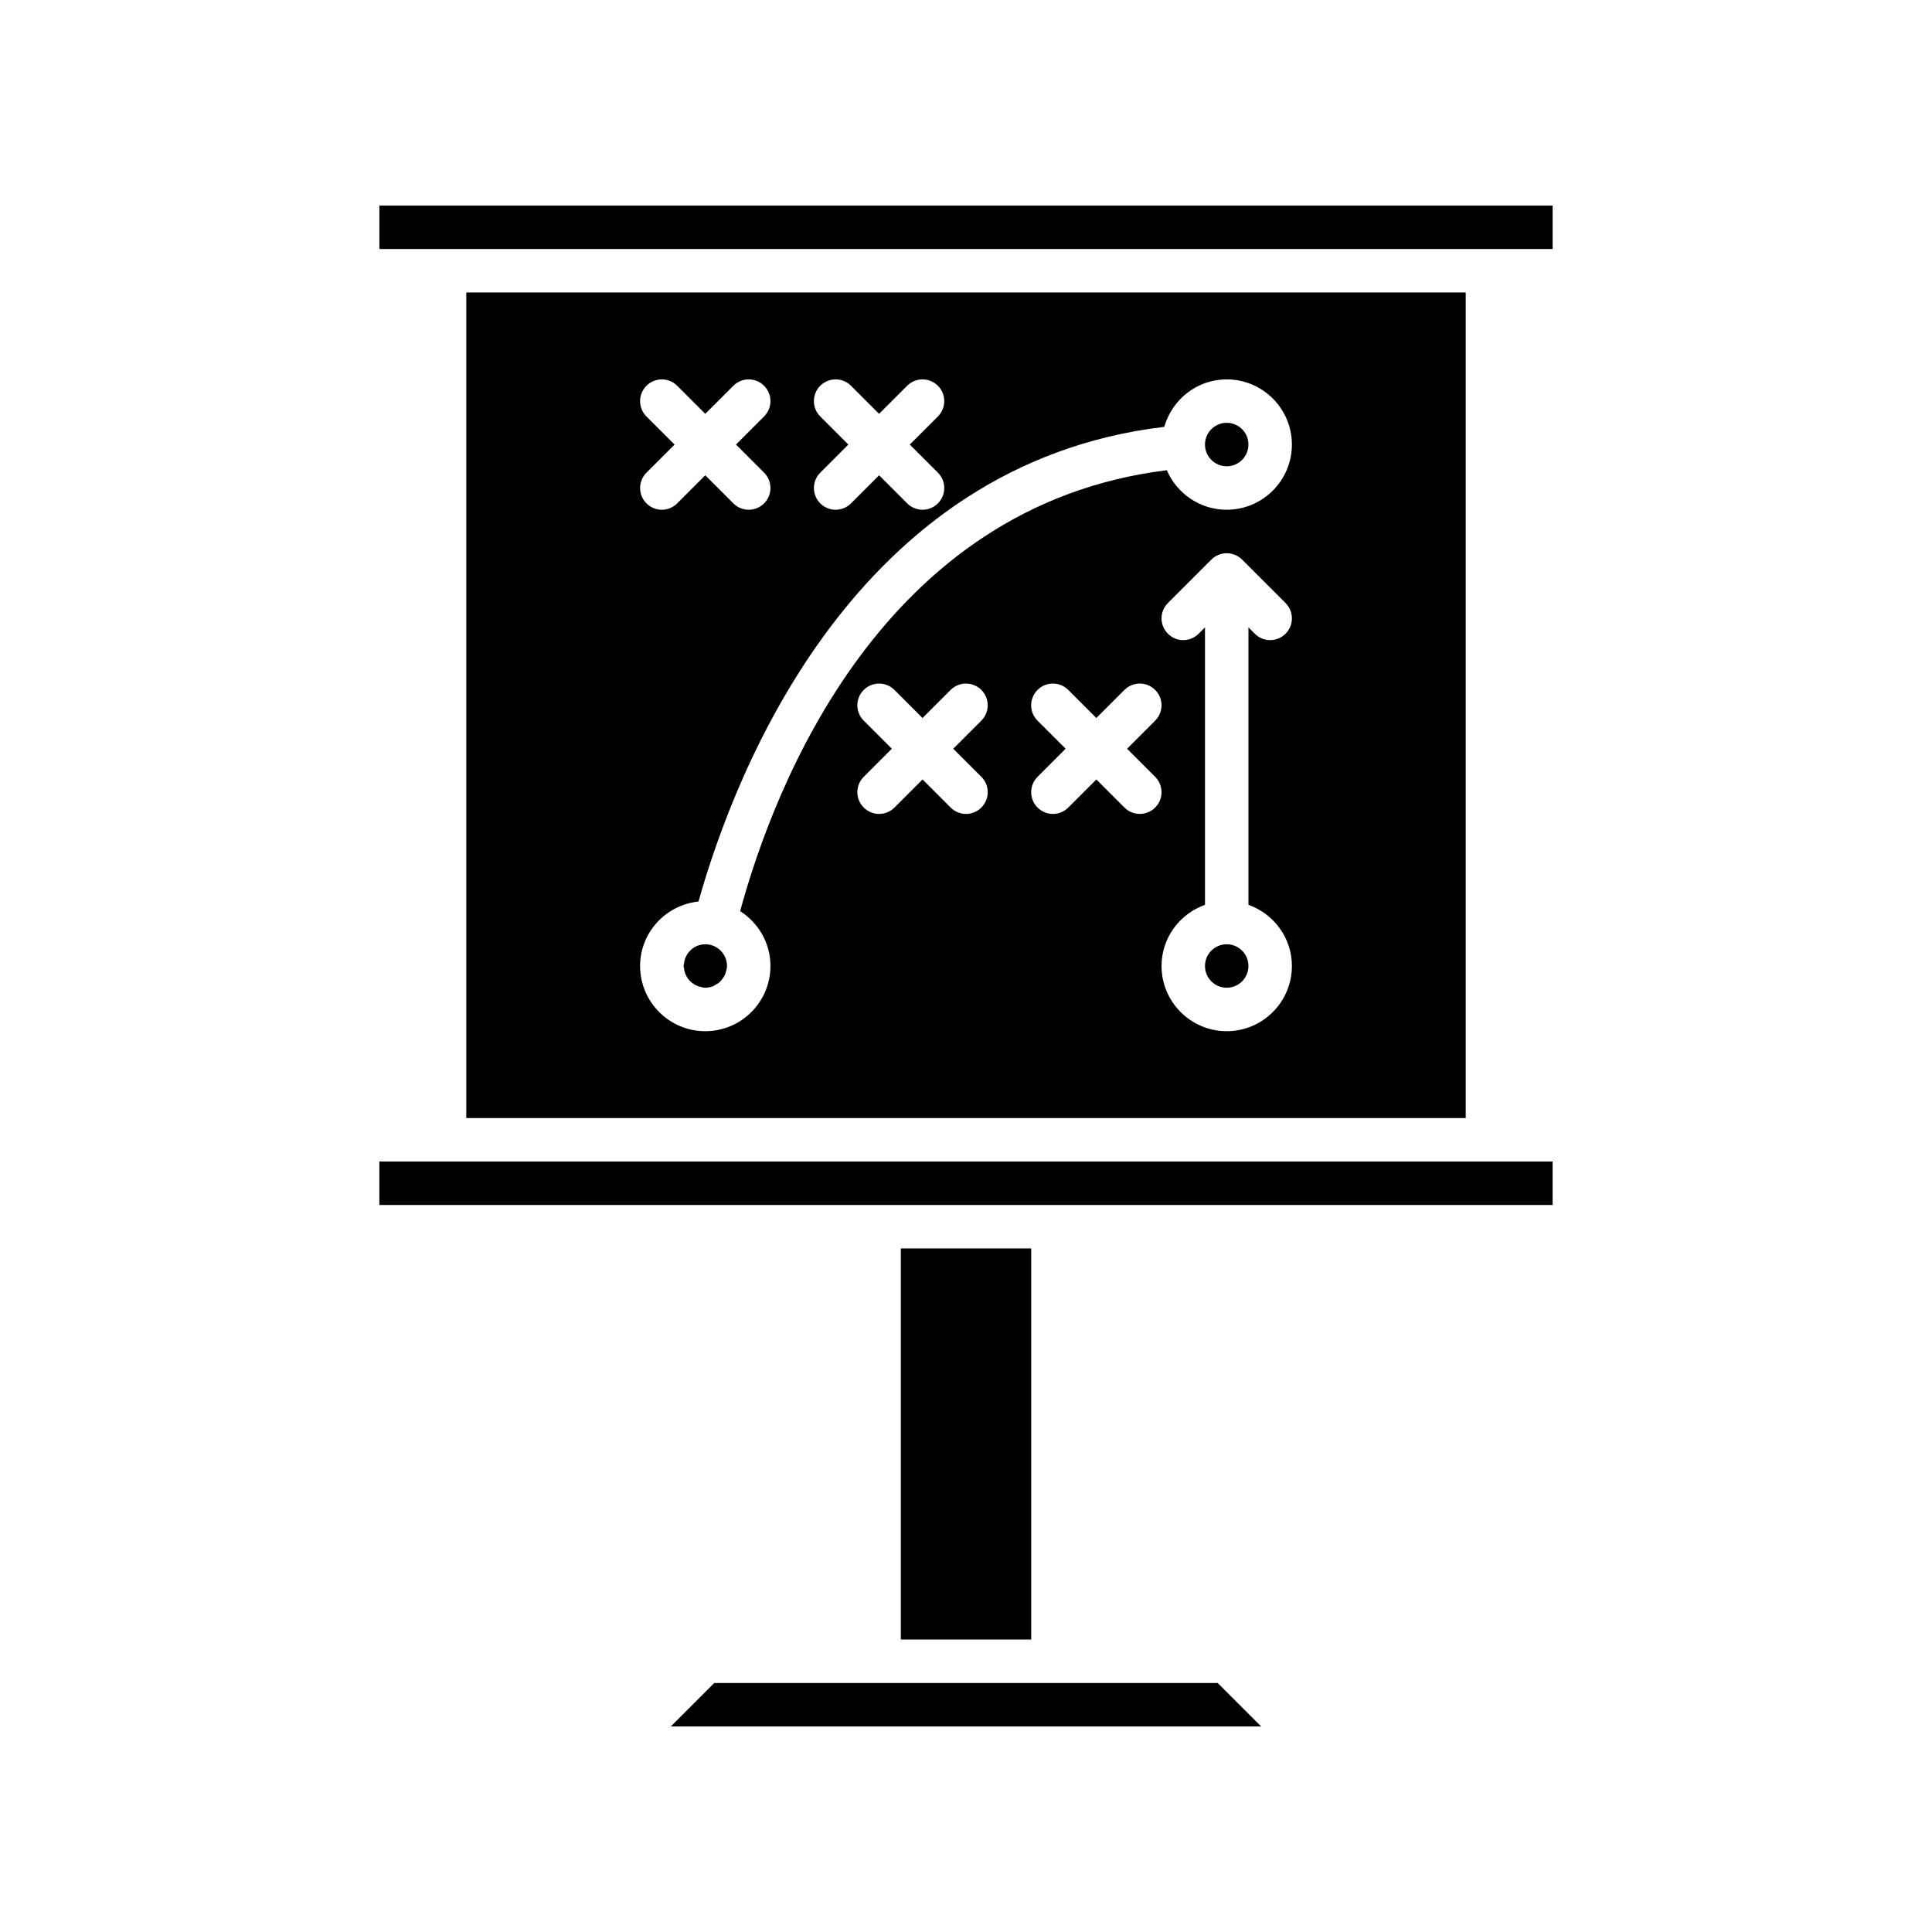 <?xml version="1.0" encoding="UTF-8"?>
<!-- The Best Svg Icon site in the world: iconSvg.co, Visit us! https://iconsvg.co -->
<svg fill="#000000" width="800px" height="800px" version="1.1" viewBox="144 144 512 512" xmlns="http://www.w3.org/2000/svg">
 <g>
  <path d="m474.85 261.81c0 3.18-2.578 5.758-5.758 5.758s-5.758-2.578-5.758-5.758 2.578-5.758 5.758-5.758 5.758 2.578 5.758 5.758"/>
  <path d="m244.54 209.99h310.92v-11.516h-310.92z"/>
  <path d="m267.57 221.51v218.8h264.86v-218.8zm93.809 32.859c-2.25-2.25-2.25-5.894 0-8.141 2.25-2.25 5.894-2.25 8.141 0l7.445 7.445 7.445-7.445c2.25-2.25 5.894-2.25 8.141 0 2.25 2.25 2.25 5.894 0 8.141l-7.445 7.445 7.445 7.445c2.25 2.25 2.25 5.894 0 8.141-1.121 1.125-2.594 1.688-4.066 1.688-1.477 0-2.945-0.562-4.07-1.688l-7.445-7.445-7.445 7.445c-1.125 1.125-2.598 1.688-4.07 1.688-1.477 0-2.945-0.562-4.07-1.688-2.25-2.25-2.25-5.894 0-8.141l7.441-7.445zm-46.062 0c-2.25-2.25-2.25-5.894 0-8.141 2.25-2.25 5.894-2.25 8.141 0l7.445 7.445 7.445-7.445c2.25-2.25 5.894-2.25 8.141 0 2.25 2.25 2.25 5.894 0 8.141l-7.445 7.445 7.445 7.445c2.25 2.25 2.25 5.894 0 8.141-1.121 1.125-2.594 1.688-4.066 1.688-1.477 0-2.945-0.562-4.07-1.688l-7.445-7.445-7.445 7.445c-1.125 1.125-2.598 1.688-4.07 1.688-1.477 0-2.945-0.562-4.07-1.688-2.25-2.25-2.25-5.894 0-8.141l7.445-7.445zm88.754 95.496c2.25 2.25 2.25 5.894 0 8.141-1.125 1.129-2.598 1.691-4.07 1.691-1.477 0-2.945-0.562-4.07-1.688l-7.445-7.445-7.445 7.445c-1.125 1.125-2.598 1.688-4.07 1.688-1.477 0-2.945-0.562-4.07-1.688-2.25-2.25-2.25-5.894 0-8.141l7.445-7.445-7.449-7.445c-2.25-2.25-2.25-5.894 0-8.141 2.25-2.25 5.894-2.25 8.141 0l7.445 7.445 7.445-7.445c2.25-2.25 5.894-2.25 8.141 0 2.25 2.25 2.25 5.894 0 8.141l-7.445 7.445zm41.992 9.832c-1.477 0-2.945-0.562-4.07-1.688l-7.445-7.445-7.445 7.445c-1.125 1.125-2.598 1.688-4.07 1.688-1.477 0-2.945-0.562-4.07-1.688-2.25-2.25-2.25-5.894 0-8.141l7.445-7.445-7.449-7.445c-2.25-2.25-2.25-5.894 0-8.141 2.25-2.25 5.894-2.25 8.141 0l7.445 7.445 7.445-7.445c2.25-2.25 5.894-2.25 8.141 0 2.25 2.25 2.25 5.894 0 8.141l-7.445 7.445 7.445 7.445c2.25 2.25 2.25 5.894 0 8.141-1.121 1.125-2.594 1.688-4.066 1.688zm40.305 40.305c0 9.523-7.75 17.273-17.273 17.273s-17.273-7.75-17.273-17.273c0-7.496 4.828-13.828 11.516-16.211v-73.531l-1.688 1.688c-2.25 2.25-5.894 2.25-8.141 0-2.25-2.25-2.25-5.894 0-8.141l11.516-11.516c0.551-0.551 1.191-0.961 1.871-1.242 0.68-0.281 1.418-0.445 2.199-0.445s1.52 0.164 2.199 0.445c0.68 0.281 1.32 0.691 1.871 1.242l11.516 11.516c2.25 2.25 2.25 5.894 0 8.141-1.125 1.125-2.598 1.688-4.07 1.688-1.477 0-2.945-0.562-4.07-1.688l-1.688-1.688v73.527c6.684 2.387 11.516 8.719 11.516 16.215zm-17.273-120.91c-7.109 0-13.227-4.324-15.871-10.48-75.527 9.297-104.08 83.82-113.08 116.85 4.812 3.066 8.035 8.422 8.035 14.543 0 9.523-7.75 17.273-17.273 17.273s-17.273-7.75-17.273-17.273c0-8.906 6.801-16.176 15.469-17.09 9.898-35.102 41.5-116.04 123.45-125.8 2.062-7.234 8.656-12.574 16.543-12.574 9.523 0 17.273 7.75 17.273 17.273s-7.75 17.273-17.273 17.273z"/>
  <path d="m330.91 394.24c-3.012 0-5.418 2.348-5.664 5.297-0.016 0.16-0.094 0.297-0.094 0.461 0 0.23 0.105 0.426 0.133 0.648 0.047 0.398 0.105 0.77 0.23 1.145 0.117 0.348 0.266 0.656 0.441 0.969 0.184 0.328 0.375 0.633 0.621 0.918 0.238 0.281 0.496 0.512 0.781 0.742 0.285 0.23 0.574 0.434 0.902 0.609 0.344 0.184 0.699 0.301 1.082 0.414 0.508 0.148 1.012 0.316 1.566 0.316h0.004c0.75 0 1.457-0.168 2.113-0.426 0.234-0.094 0.418-0.25 0.637-0.371 0.398-0.223 0.785-0.449 1.121-0.758 0.211-0.195 0.363-0.422 0.543-0.645 0.262-0.324 0.504-0.648 0.691-1.027 0.141-0.281 0.223-0.574 0.316-0.879 0.16-0.535 0.332-1.07 0.332-1.656 0-3.176-2.582-5.758-5.758-5.758z"/>
  <path d="m382.73 474.85h34.547v103.64h-34.547z"/>
  <path d="m261.81 451.82h-17.273v11.516h310.92v-11.516z"/>
  <path d="m423.03 590.01h-89.742l-11.516 11.516h156.45l-11.516-11.516z"/>
  <path d="m474.85 400c0 3.18-2.578 5.758-5.758 5.758s-5.758-2.578-5.758-5.758 2.578-5.758 5.758-5.758 5.758 2.578 5.758 5.758"/>
 </g>
</svg>
